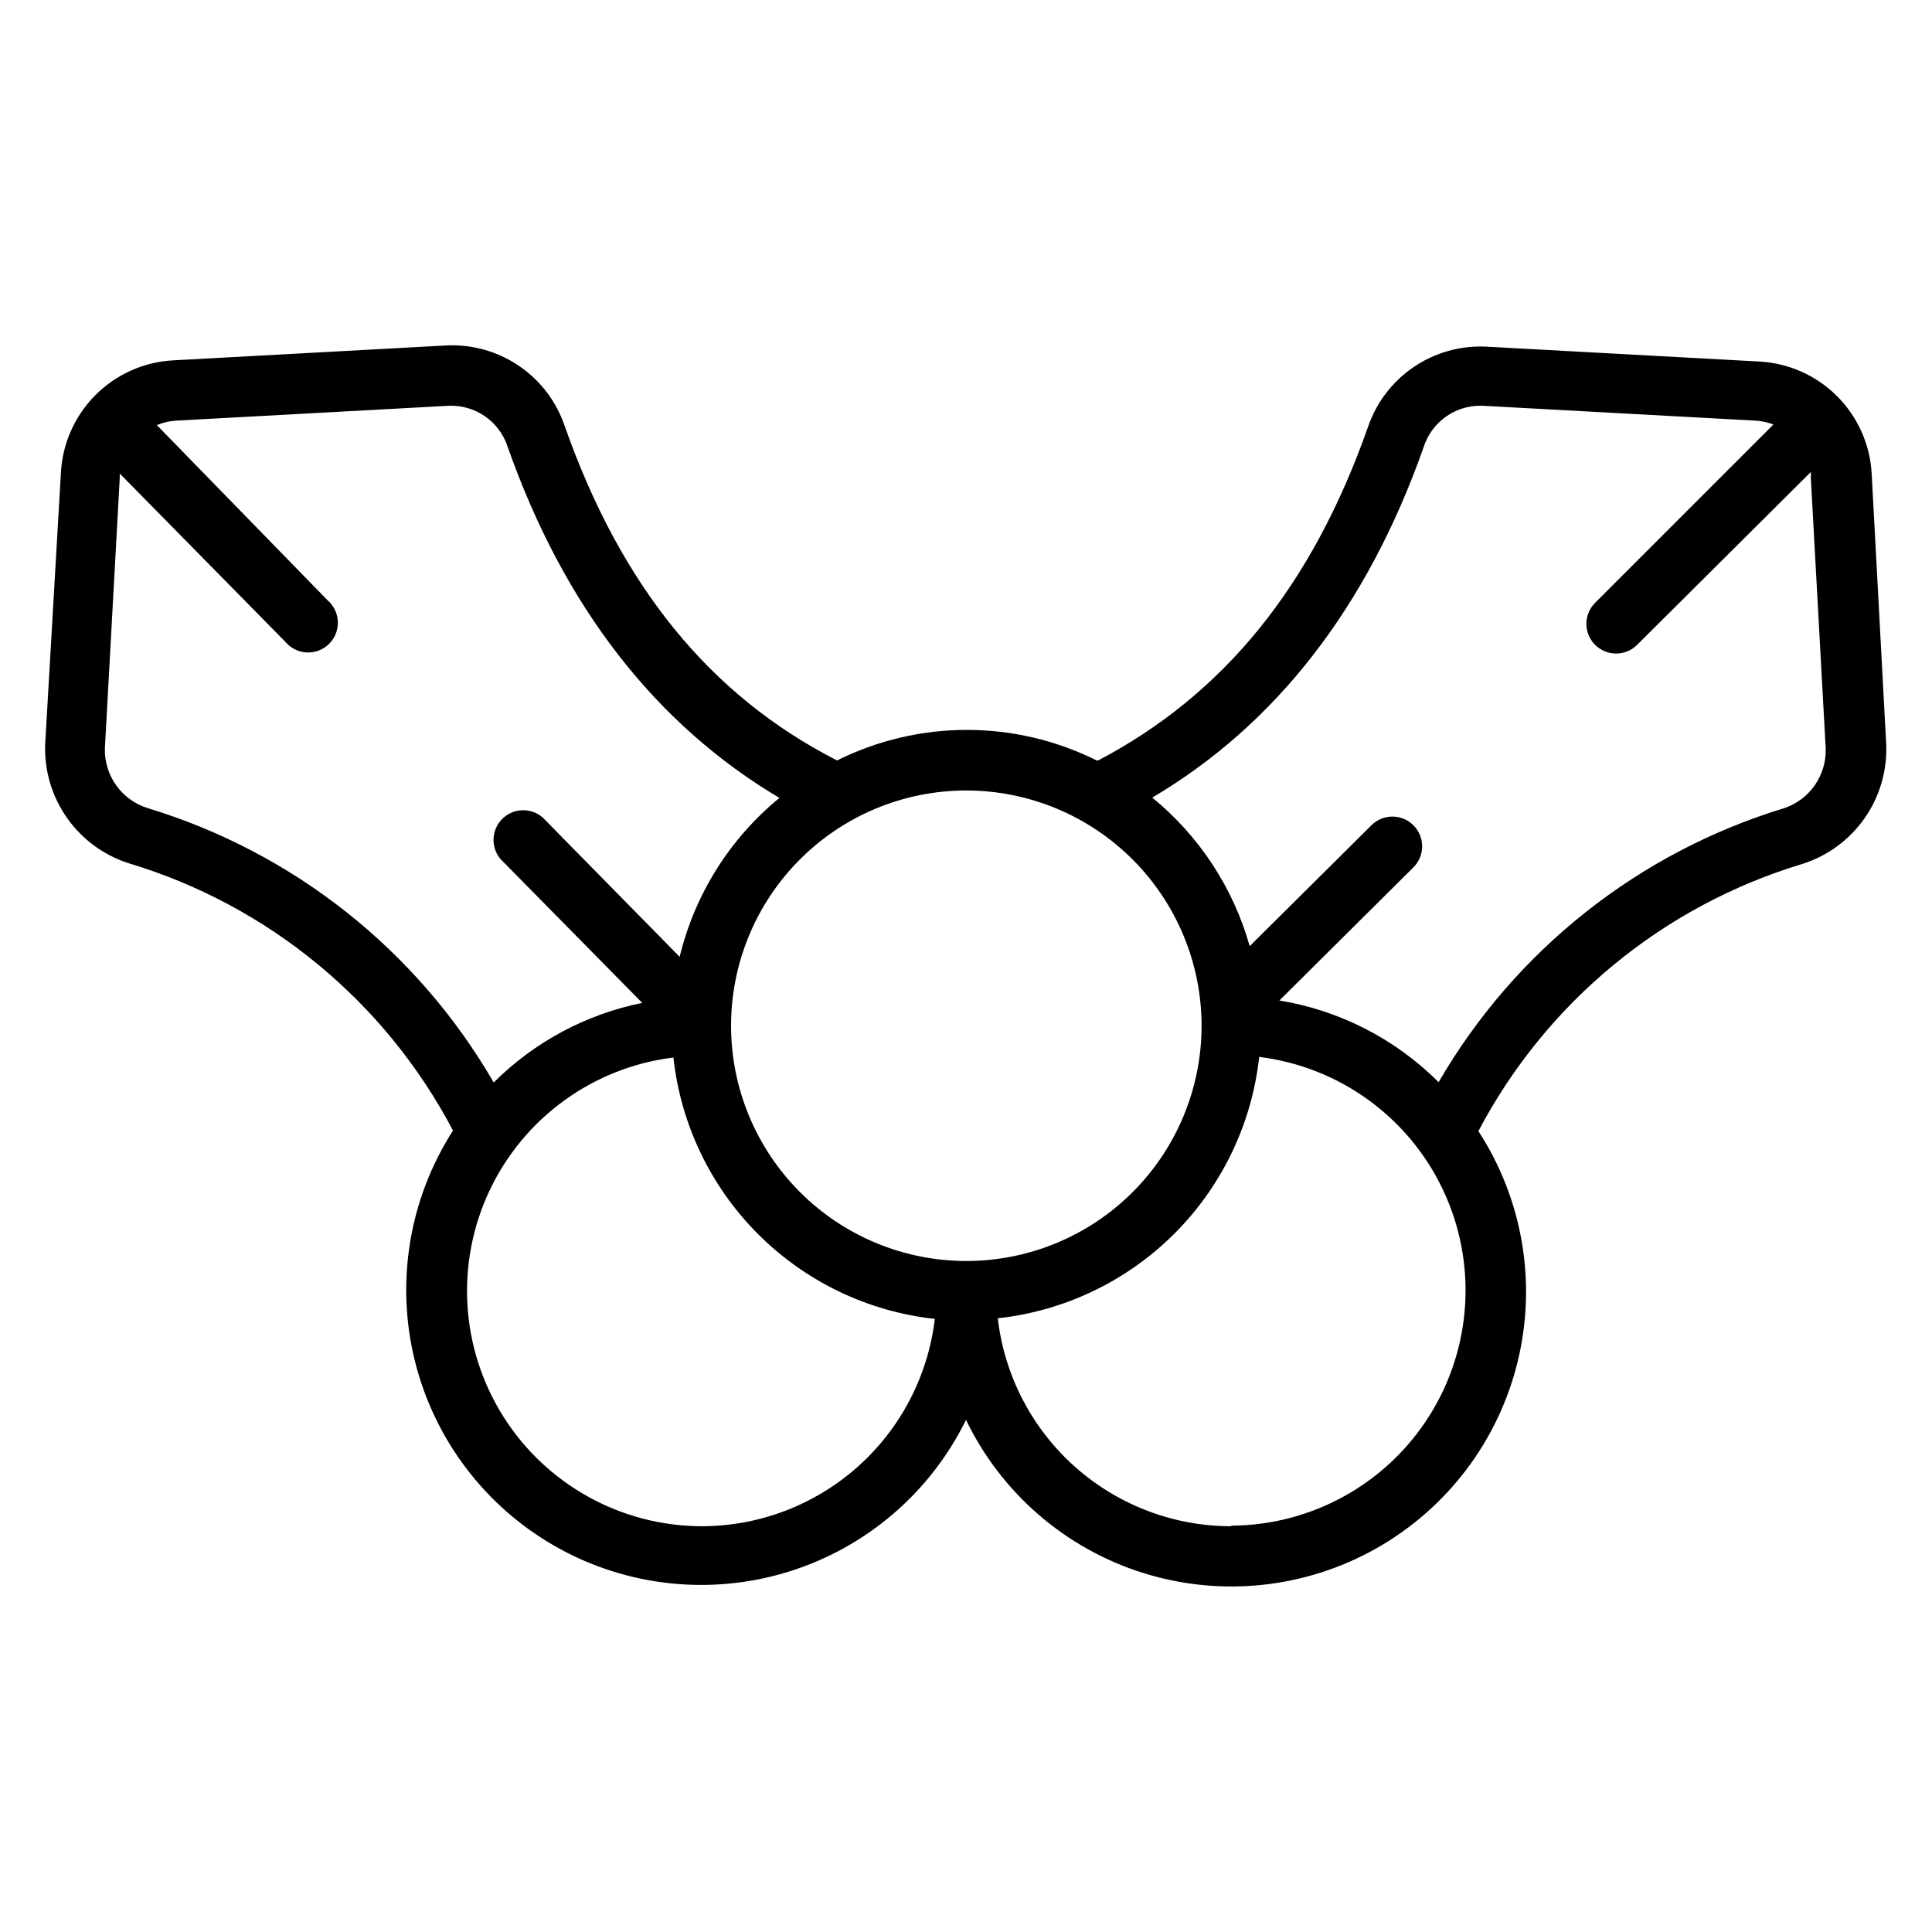 <?xml version="1.0" encoding="UTF-8"?>
<!-- Uploaded to: ICON Repo, www.iconrepo.com, Generator: ICON Repo Mixer Tools -->
<svg fill="#000000" width="800px" height="800px" version="1.1" viewBox="144 144 512 512" xmlns="http://www.w3.org/2000/svg">
 <path d="m640.02 269.64c-0.398-7.781-3.668-15.141-9.18-20.652-5.512-5.512-12.871-8.781-20.656-9.18l-72.188-3.938h0.004c-6.859-0.363-13.645 1.523-19.328 5.375-5.688 3.852-9.957 9.453-12.16 15.957-14.879 42.273-38.258 70.848-71.477 88.324h-0.395c-21.664-10.793-47.141-10.793-68.805 0-33.613-17.16-57.23-46.129-72.188-88.641l0.004 0.004c-2.207-6.504-6.477-12.109-12.16-15.961-5.684-3.852-12.473-5.738-19.328-5.375l-72.188 3.938c-7.785 0.398-15.141 3.672-20.652 9.18-5.512 5.512-8.785 12.871-9.184 20.656l-4.172 71.949c-0.246 6.941 1.781 13.773 5.773 19.457 3.992 5.684 9.734 9.91 16.348 12.031 37.004 11.117 67.98 36.648 85.961 70.848-11.621 18.098-15.277 40.188-10.098 61.066 5.18 20.879 18.734 38.699 37.469 49.266 18.738 10.566 41 12.945 61.547 6.578 20.547-6.371 37.559-20.926 47.035-40.238 9.375 19.43 26.367 34.113 46.949 40.57 20.582 6.457 42.922 4.113 61.715-6.477 18.793-10.59 32.367-28.48 37.504-49.43 5.141-20.953 1.383-43.094-10.379-61.18 17.988-34.191 48.965-59.723 85.965-70.848 6.613-2.121 12.352-6.348 16.348-12.031 3.992-5.684 6.019-12.516 5.773-19.457zm-177.59 146.11c0.023 16.535-6.527 32.402-18.203 44.109-11.676 11.707-27.527 18.297-44.062 18.316s-32.402-6.527-44.109-18.207c-11.707-11.676-18.297-27.527-18.316-44.062-0.02-16.535 6.527-32.398 18.207-44.105 11.676-11.707 27.527-18.297 44.062-18.316 16.527 0 32.383 6.555 44.086 18.227 11.699 11.672 18.297 27.512 18.336 44.039zm-279.38-57.621c-3.328-1.055-6.223-3.16-8.254-6-2.027-2.836-3.082-6.258-3.004-9.746l3.938-71.637v-1.258l43.926 44.633c1.414 1.676 3.461 2.688 5.652 2.785 2.191 0.102 4.324-0.719 5.887-2.258s2.41-3.66 2.34-5.852c-0.066-2.191-1.047-4.258-2.703-5.695l-45.262-46.445c1.602-0.668 3.305-1.066 5.035-1.18l72.188-3.938c3.453-0.168 6.867 0.805 9.711 2.766 2.844 1.965 4.965 4.812 6.031 8.098 14.957 42.508 39.359 73.684 72.027 93.047h0.004c-13.168 10.785-22.453 25.574-26.449 42.117l-36.293-36.922c-3.102-2.695-7.762-2.551-10.691 0.336-2.926 2.891-3.141 7.543-0.484 10.688l37.551 38.102c-14.906 3.019-28.594 10.355-39.363 21.094-20.262-35.008-53.074-61.008-91.785-72.734zm146.81 190.34c-21.332-0.086-41.141-11.074-52.504-29.129-11.367-18.051-12.715-40.66-3.57-59.938 9.141-19.273 27.504-32.535 48.676-35.152 1.934 17.707 9.855 34.223 22.453 46.816 12.594 12.598 29.113 20.52 46.82 22.457-1.793 15.145-9.086 29.109-20.492 39.238-11.402 10.125-26.129 15.715-41.383 15.707zm140.44 0c-15.277 0.004-30.023-5.606-41.434-15.766-11.41-10.164-18.684-24.164-20.441-39.34 17.707-1.938 34.223-9.855 46.82-22.453 12.594-12.594 20.516-29.113 22.453-46.82 21.172 2.621 39.531 15.883 48.676 35.156 9.141 19.273 7.797 41.883-3.57 59.938-11.367 18.051-31.172 29.039-52.504 29.129zm146.66-190.34c-38.668 11.73-71.445 37.699-91.711 72.656-11.453-11.453-26.211-19.023-42.195-21.648l35.504-35.266c3.086-3.066 3.106-8.051 0.039-11.141-3.062-3.086-8.051-3.102-11.137-0.039l-32.273 32.039h-0.004c-4.363-15.457-13.375-29.199-25.82-39.359 32.746-19.363 56.992-50.461 71.949-92.969 1.07-3.285 3.188-6.133 6.035-8.098 2.844-1.961 6.258-2.934 9.711-2.766l72.188 3.938c1.617 0.094 3.211 0.441 4.723 1.023l-47.23 47.23h-0.004c-1.48 1.473-2.316 3.473-2.324 5.562-0.008 2.09 0.812 4.094 2.285 5.578 3.066 3.086 8.055 3.106 11.141 0.039l46.051-45.816c0.027 0.523 0.027 1.051 0 1.574l3.938 71.637c0.121 3.453-0.871 6.852-2.824 9.703-1.957 2.848-4.773 4.992-8.039 6.121z"/>
</svg>
